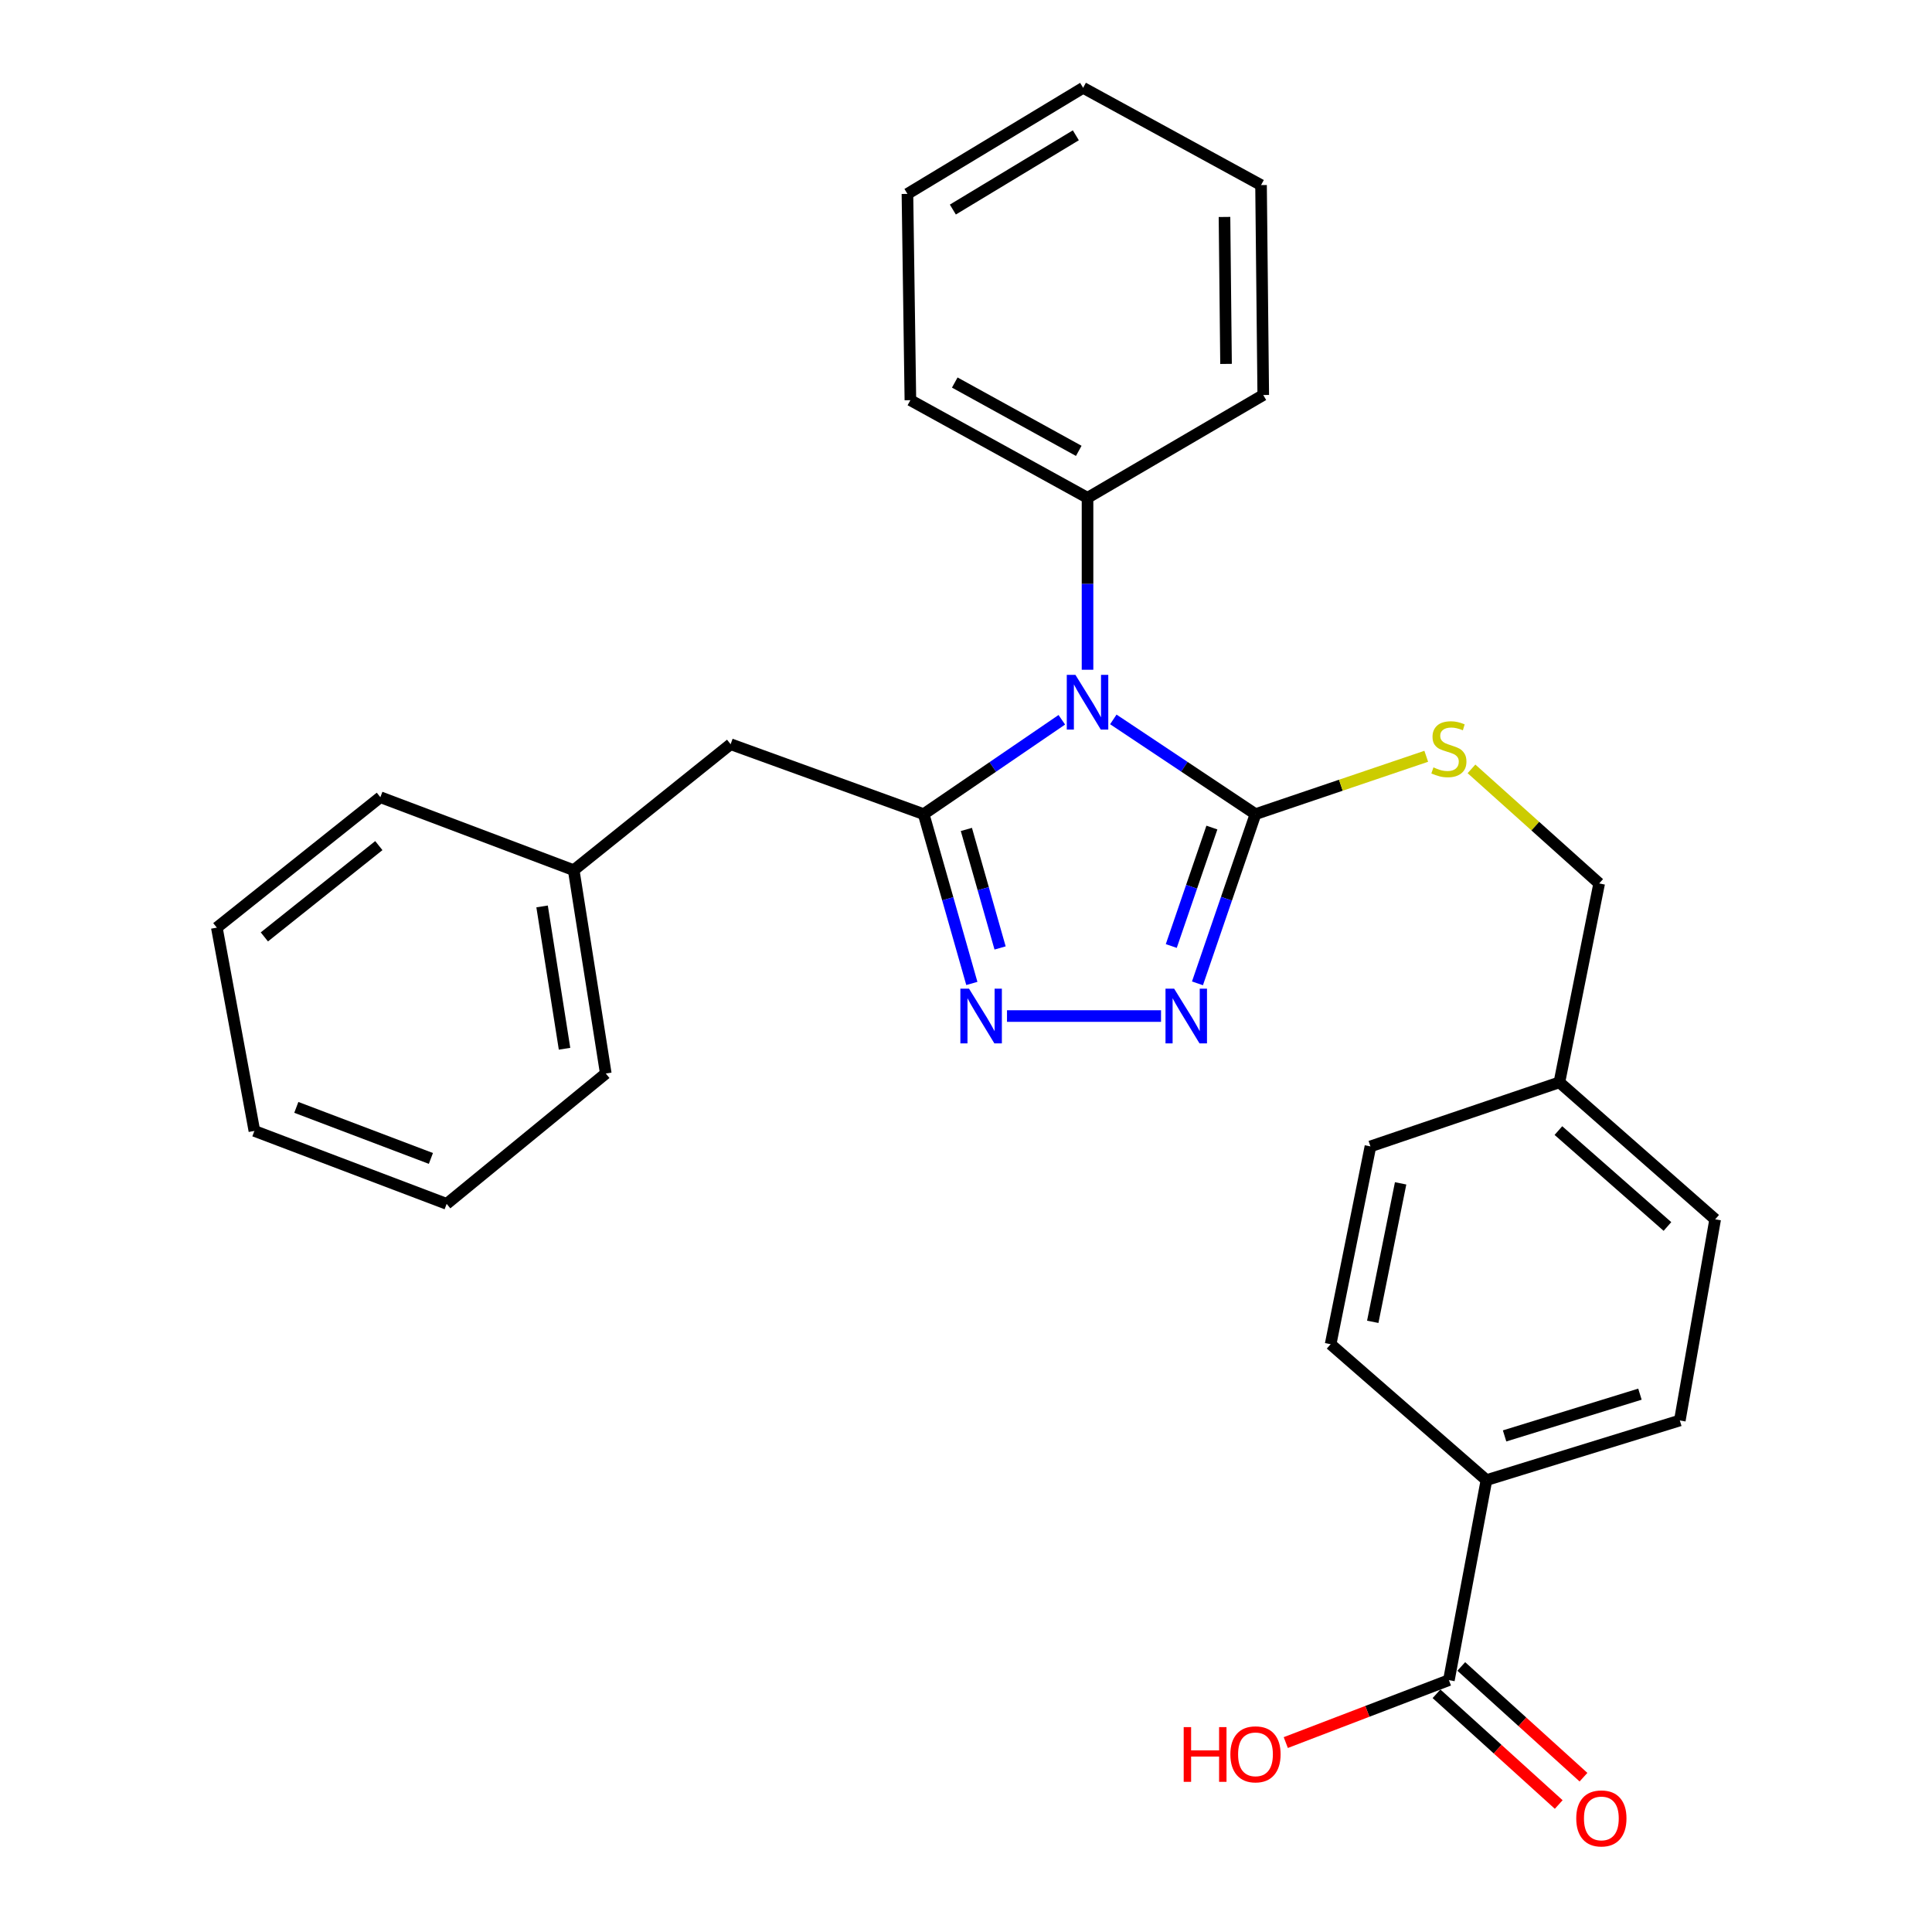 <?xml version='1.0' encoding='iso-8859-1'?>
<svg version='1.1' baseProfile='full'
              xmlns='http://www.w3.org/2000/svg'
                      xmlns:rdkit='http://www.rdkit.org/xml'
                      xmlns:xlink='http://www.w3.org/1999/xlink'
                  xml:space='preserve'
width='1000px' height='1000px' viewBox='0 0 1000 1000'>
<!-- END OF HEADER -->
<rect style='opacity:1.0;fill:#FFFFFF;stroke:none' width='1000' height='1000' x='0' y='0'> </rect>
<path class='bond-0' d='M 549.595,372.557 L 513.842,396.976' style='fill:none;fill-rule:evenodd;stroke:#0000FF;stroke-width:6px;stroke-linecap:butt;stroke-linejoin:miter;stroke-opacity:1' />
<path class='bond-0' d='M 513.842,396.976 L 478.089,421.396' style='fill:none;fill-rule:evenodd;stroke:#000000;stroke-width:6px;stroke-linecap:butt;stroke-linejoin:miter;stroke-opacity:1' />
<path class='bond-1' d='M 576.254,372.364 L 613.046,396.88' style='fill:none;fill-rule:evenodd;stroke:#0000FF;stroke-width:6px;stroke-linecap:butt;stroke-linejoin:miter;stroke-opacity:1' />
<path class='bond-1' d='M 613.046,396.88 L 649.838,421.396' style='fill:none;fill-rule:evenodd;stroke:#000000;stroke-width:6px;stroke-linecap:butt;stroke-linejoin:miter;stroke-opacity:1' />
<path class='bond-7' d='M 562.903,346.662 L 562.903,302.164' style='fill:none;fill-rule:evenodd;stroke:#0000FF;stroke-width:6px;stroke-linecap:butt;stroke-linejoin:miter;stroke-opacity:1' />
<path class='bond-7' d='M 562.903,302.164 L 562.903,257.665' style='fill:none;fill-rule:evenodd;stroke:#000000;stroke-width:6px;stroke-linecap:butt;stroke-linejoin:miter;stroke-opacity:1' />
<path class='bond-2' d='M 478.089,421.396 L 490.557,465.212' style='fill:none;fill-rule:evenodd;stroke:#000000;stroke-width:6px;stroke-linecap:butt;stroke-linejoin:miter;stroke-opacity:1' />
<path class='bond-2' d='M 490.557,465.212 L 503.025,509.029' style='fill:none;fill-rule:evenodd;stroke:#0000FF;stroke-width:6px;stroke-linecap:butt;stroke-linejoin:miter;stroke-opacity:1' />
<path class='bond-2' d='M 500.19,429.316 L 508.918,459.987' style='fill:none;fill-rule:evenodd;stroke:#000000;stroke-width:6px;stroke-linecap:butt;stroke-linejoin:miter;stroke-opacity:1' />
<path class='bond-2' d='M 508.918,459.987 L 517.646,490.659' style='fill:none;fill-rule:evenodd;stroke:#0000FF;stroke-width:6px;stroke-linecap:butt;stroke-linejoin:miter;stroke-opacity:1' />
<path class='bond-6' d='M 478.089,421.396 L 378.172,385.199' style='fill:none;fill-rule:evenodd;stroke:#000000;stroke-width:6px;stroke-linecap:butt;stroke-linejoin:miter;stroke-opacity:1' />
<path class='bond-3' d='M 649.838,421.396 L 634.821,465.189' style='fill:none;fill-rule:evenodd;stroke:#000000;stroke-width:6px;stroke-linecap:butt;stroke-linejoin:miter;stroke-opacity:1' />
<path class='bond-3' d='M 634.821,465.189 L 619.804,508.983' style='fill:none;fill-rule:evenodd;stroke:#0000FF;stroke-width:6px;stroke-linecap:butt;stroke-linejoin:miter;stroke-opacity:1' />
<path class='bond-3' d='M 627.275,428.342 L 616.763,458.997' style='fill:none;fill-rule:evenodd;stroke:#000000;stroke-width:6px;stroke-linecap:butt;stroke-linejoin:miter;stroke-opacity:1' />
<path class='bond-3' d='M 616.763,458.997 L 606.251,489.653' style='fill:none;fill-rule:evenodd;stroke:#0000FF;stroke-width:6px;stroke-linecap:butt;stroke-linejoin:miter;stroke-opacity:1' />
<path class='bond-5' d='M 649.838,421.396 L 694.03,406.423' style='fill:none;fill-rule:evenodd;stroke:#000000;stroke-width:6px;stroke-linecap:butt;stroke-linejoin:miter;stroke-opacity:1' />
<path class='bond-5' d='M 694.03,406.423 L 738.223,391.451' style='fill:none;fill-rule:evenodd;stroke:#CCCC00;stroke-width:6px;stroke-linecap:butt;stroke-linejoin:miter;stroke-opacity:1' />
<path class='bond-28' d='M 521.221,525.905 L 600.942,525.905' style='fill:none;fill-rule:evenodd;stroke:#0000FF;stroke-width:6px;stroke-linecap:butt;stroke-linejoin:miter;stroke-opacity:1' />
<path class='bond-4' d='M 749.945,869.626 L 769.386,766.104' style='fill:none;fill-rule:evenodd;stroke:#000000;stroke-width:6px;stroke-linecap:butt;stroke-linejoin:miter;stroke-opacity:1' />
<path class='bond-9' d='M 743.536,876.7 L 775.164,905.356' style='fill:none;fill-rule:evenodd;stroke:#000000;stroke-width:6px;stroke-linecap:butt;stroke-linejoin:miter;stroke-opacity:1' />
<path class='bond-9' d='M 775.164,905.356 L 806.791,934.013' style='fill:none;fill-rule:evenodd;stroke:#FF0000;stroke-width:6px;stroke-linecap:butt;stroke-linejoin:miter;stroke-opacity:1' />
<path class='bond-9' d='M 756.354,862.553 L 787.982,891.209' style='fill:none;fill-rule:evenodd;stroke:#000000;stroke-width:6px;stroke-linecap:butt;stroke-linejoin:miter;stroke-opacity:1' />
<path class='bond-9' d='M 787.982,891.209 L 819.609,919.866' style='fill:none;fill-rule:evenodd;stroke:#FF0000;stroke-width:6px;stroke-linecap:butt;stroke-linejoin:miter;stroke-opacity:1' />
<path class='bond-13' d='M 749.945,869.626 L 707.732,885.789' style='fill:none;fill-rule:evenodd;stroke:#000000;stroke-width:6px;stroke-linecap:butt;stroke-linejoin:miter;stroke-opacity:1' />
<path class='bond-13' d='M 707.732,885.789 L 665.518,901.952' style='fill:none;fill-rule:evenodd;stroke:#FF0000;stroke-width:6px;stroke-linecap:butt;stroke-linejoin:miter;stroke-opacity:1' />
<path class='bond-12' d='M 761.638,397.969 L 794.683,427.617' style='fill:none;fill-rule:evenodd;stroke:#CCCC00;stroke-width:6px;stroke-linecap:butt;stroke-linejoin:miter;stroke-opacity:1' />
<path class='bond-12' d='M 794.683,427.617 L 827.728,457.265' style='fill:none;fill-rule:evenodd;stroke:#000000;stroke-width:6px;stroke-linecap:butt;stroke-linejoin:miter;stroke-opacity:1' />
<path class='bond-15' d='M 378.172,385.199 L 296.953,450.403' style='fill:none;fill-rule:evenodd;stroke:#000000;stroke-width:6px;stroke-linecap:butt;stroke-linejoin:miter;stroke-opacity:1' />
<path class='bond-18' d='M 562.903,257.665 L 471.216,207.139' style='fill:none;fill-rule:evenodd;stroke:#000000;stroke-width:6px;stroke-linecap:butt;stroke-linejoin:miter;stroke-opacity:1' />
<path class='bond-18' d='M 558.363,233.366 L 494.183,197.998' style='fill:none;fill-rule:evenodd;stroke:#000000;stroke-width:6px;stroke-linecap:butt;stroke-linejoin:miter;stroke-opacity:1' />
<path class='bond-19' d='M 562.903,257.665 L 653.857,204.456' style='fill:none;fill-rule:evenodd;stroke:#000000;stroke-width:6px;stroke-linecap:butt;stroke-linejoin:miter;stroke-opacity:1' />
<path class='bond-8' d='M 769.386,766.104 L 869.472,735.23' style='fill:none;fill-rule:evenodd;stroke:#000000;stroke-width:6px;stroke-linecap:butt;stroke-linejoin:miter;stroke-opacity:1' />
<path class='bond-8' d='M 778.772,743.231 L 848.832,721.619' style='fill:none;fill-rule:evenodd;stroke:#000000;stroke-width:6px;stroke-linecap:butt;stroke-linejoin:miter;stroke-opacity:1' />
<path class='bond-30' d='M 769.386,766.104 L 688.729,695.766' style='fill:none;fill-rule:evenodd;stroke:#000000;stroke-width:6px;stroke-linecap:butt;stroke-linejoin:miter;stroke-opacity:1' />
<path class='bond-10' d='M 688.729,695.766 L 709.336,593.379' style='fill:none;fill-rule:evenodd;stroke:#000000;stroke-width:6px;stroke-linecap:butt;stroke-linejoin:miter;stroke-opacity:1' />
<path class='bond-10' d='M 710.535,684.175 L 724.96,612.504' style='fill:none;fill-rule:evenodd;stroke:#000000;stroke-width:6px;stroke-linecap:butt;stroke-linejoin:miter;stroke-opacity:1' />
<path class='bond-11' d='M 869.472,735.23 L 887.767,631.124' style='fill:none;fill-rule:evenodd;stroke:#000000;stroke-width:6px;stroke-linecap:butt;stroke-linejoin:miter;stroke-opacity:1' />
<path class='bond-14' d='M 827.728,457.265 L 807.142,560.215' style='fill:none;fill-rule:evenodd;stroke:#000000;stroke-width:6px;stroke-linecap:butt;stroke-linejoin:miter;stroke-opacity:1' />
<path class='bond-16' d='M 807.142,560.215 L 709.336,593.379' style='fill:none;fill-rule:evenodd;stroke:#000000;stroke-width:6px;stroke-linecap:butt;stroke-linejoin:miter;stroke-opacity:1' />
<path class='bond-17' d='M 807.142,560.215 L 887.767,631.124' style='fill:none;fill-rule:evenodd;stroke:#000000;stroke-width:6px;stroke-linecap:butt;stroke-linejoin:miter;stroke-opacity:1' />
<path class='bond-17' d='M 806.628,585.186 L 863.066,634.823' style='fill:none;fill-rule:evenodd;stroke:#000000;stroke-width:6px;stroke-linecap:butt;stroke-linejoin:miter;stroke-opacity:1' />
<path class='bond-20' d='M 296.953,450.403 L 313.551,555.643' style='fill:none;fill-rule:evenodd;stroke:#000000;stroke-width:6px;stroke-linecap:butt;stroke-linejoin:miter;stroke-opacity:1' />
<path class='bond-20' d='M 280.586,469.163 L 292.204,542.831' style='fill:none;fill-rule:evenodd;stroke:#000000;stroke-width:6px;stroke-linecap:butt;stroke-linejoin:miter;stroke-opacity:1' />
<path class='bond-21' d='M 296.953,450.403 L 196.877,412.636' style='fill:none;fill-rule:evenodd;stroke:#000000;stroke-width:6px;stroke-linecap:butt;stroke-linejoin:miter;stroke-opacity:1' />
<path class='bond-22' d='M 471.216,207.139 L 469.689,100.36' style='fill:none;fill-rule:evenodd;stroke:#000000;stroke-width:6px;stroke-linecap:butt;stroke-linejoin:miter;stroke-opacity:1' />
<path class='bond-23' d='M 653.857,204.456 L 652.712,95.8' style='fill:none;fill-rule:evenodd;stroke:#000000;stroke-width:6px;stroke-linecap:butt;stroke-linejoin:miter;stroke-opacity:1' />
<path class='bond-23' d='M 634.596,188.359 L 633.795,112.3' style='fill:none;fill-rule:evenodd;stroke:#000000;stroke-width:6px;stroke-linecap:butt;stroke-linejoin:miter;stroke-opacity:1' />
<path class='bond-24' d='M 313.551,555.643 L 231.187,623.117' style='fill:none;fill-rule:evenodd;stroke:#000000;stroke-width:6px;stroke-linecap:butt;stroke-linejoin:miter;stroke-opacity:1' />
<path class='bond-25' d='M 196.877,412.636 L 112.233,480.141' style='fill:none;fill-rule:evenodd;stroke:#000000;stroke-width:6px;stroke-linecap:butt;stroke-linejoin:miter;stroke-opacity:1' />
<path class='bond-25' d='M 196.084,437.687 L 136.833,484.94' style='fill:none;fill-rule:evenodd;stroke:#000000;stroke-width:6px;stroke-linecap:butt;stroke-linejoin:miter;stroke-opacity:1' />
<path class='bond-29' d='M 469.689,100.36 L 560.622,45.455' style='fill:none;fill-rule:evenodd;stroke:#000000;stroke-width:6px;stroke-linecap:butt;stroke-linejoin:miter;stroke-opacity:1' />
<path class='bond-29' d='M 493.196,108.467 L 556.85,70.033' style='fill:none;fill-rule:evenodd;stroke:#000000;stroke-width:6px;stroke-linecap:butt;stroke-linejoin:miter;stroke-opacity:1' />
<path class='bond-27' d='M 652.712,95.8 L 560.622,45.455' style='fill:none;fill-rule:evenodd;stroke:#000000;stroke-width:6px;stroke-linecap:butt;stroke-linejoin:miter;stroke-opacity:1' />
<path class='bond-31' d='M 231.187,623.117 L 131.673,585.361' style='fill:none;fill-rule:evenodd;stroke:#000000;stroke-width:6px;stroke-linecap:butt;stroke-linejoin:miter;stroke-opacity:1' />
<path class='bond-31' d='M 223.032,599.605 L 153.372,573.175' style='fill:none;fill-rule:evenodd;stroke:#000000;stroke-width:6px;stroke-linecap:butt;stroke-linejoin:miter;stroke-opacity:1' />
<path class='bond-26' d='M 112.233,480.141 L 131.673,585.361' style='fill:none;fill-rule:evenodd;stroke:#000000;stroke-width:6px;stroke-linecap:butt;stroke-linejoin:miter;stroke-opacity:1' />
<path  class='atom-0' d='M 556.643 349.308
L 565.923 364.308
Q 566.843 365.788, 568.323 368.468
Q 569.803 371.148, 569.883 371.308
L 569.883 349.308
L 573.643 349.308
L 573.643 377.628
L 569.763 377.628
L 559.803 361.228
Q 558.643 359.308, 557.403 357.108
Q 556.203 354.908, 555.843 354.228
L 555.843 377.628
L 552.163 377.628
L 552.163 349.308
L 556.643 349.308
' fill='#0000FF'/>
<path  class='atom-3' d='M 501.567 511.745
L 510.847 526.745
Q 511.767 528.225, 513.247 530.905
Q 514.727 533.585, 514.807 533.745
L 514.807 511.745
L 518.567 511.745
L 518.567 540.065
L 514.687 540.065
L 504.727 523.665
Q 503.567 521.745, 502.327 519.545
Q 501.127 517.345, 500.767 516.665
L 500.767 540.065
L 497.087 540.065
L 497.087 511.745
L 501.567 511.745
' fill='#0000FF'/>
<path  class='atom-4' d='M 607.741 511.745
L 617.021 526.745
Q 617.941 528.225, 619.421 530.905
Q 620.901 533.585, 620.981 533.745
L 620.981 511.745
L 624.741 511.745
L 624.741 540.065
L 620.861 540.065
L 610.901 523.665
Q 609.741 521.745, 608.501 519.545
Q 607.301 517.345, 606.941 516.665
L 606.941 540.065
L 603.261 540.065
L 603.261 511.745
L 607.741 511.745
' fill='#0000FF'/>
<path  class='atom-6' d='M 741.945 397.199
Q 742.265 397.319, 743.585 397.879
Q 744.905 398.439, 746.345 398.799
Q 747.825 399.119, 749.265 399.119
Q 751.945 399.119, 753.505 397.839
Q 755.065 396.519, 755.065 394.239
Q 755.065 392.679, 754.265 391.719
Q 753.505 390.759, 752.305 390.239
Q 751.105 389.719, 749.105 389.119
Q 746.585 388.359, 745.065 387.639
Q 743.585 386.919, 742.505 385.399
Q 741.465 383.879, 741.465 381.319
Q 741.465 377.759, 743.865 375.559
Q 746.305 373.359, 751.105 373.359
Q 754.385 373.359, 758.105 374.919
L 757.185 377.999
Q 753.785 376.599, 751.225 376.599
Q 748.465 376.599, 746.945 377.759
Q 745.425 378.879, 745.465 380.839
Q 745.465 382.359, 746.225 383.279
Q 747.025 384.199, 748.145 384.719
Q 749.305 385.239, 751.225 385.839
Q 753.785 386.639, 755.305 387.439
Q 756.825 388.239, 757.905 389.879
Q 759.025 391.479, 759.025 394.239
Q 759.025 398.159, 756.385 400.279
Q 753.785 402.359, 749.425 402.359
Q 746.905 402.359, 744.985 401.799
Q 743.105 401.279, 740.865 400.359
L 741.945 397.199
' fill='#CCCC00'/>
<path  class='atom-10' d='M 815.863 941.21
Q 815.863 934.41, 819.223 930.61
Q 822.583 926.81, 828.863 926.81
Q 835.143 926.81, 838.503 930.61
Q 841.863 934.41, 841.863 941.21
Q 841.863 948.09, 838.463 952.01
Q 835.063 955.89, 828.863 955.89
Q 822.623 955.89, 819.223 952.01
Q 815.863 948.13, 815.863 941.21
M 828.863 952.69
Q 833.183 952.69, 835.503 949.81
Q 837.863 946.89, 837.863 941.21
Q 837.863 935.65, 835.503 932.85
Q 833.183 930.01, 828.863 930.01
Q 824.543 930.01, 822.183 932.81
Q 819.863 935.61, 819.863 941.21
Q 819.863 946.93, 822.183 949.81
Q 824.543 952.69, 828.863 952.69
' fill='#FF0000'/>
<path  class='atom-14' d='M 612.678 893.955
L 616.518 893.955
L 616.518 905.995
L 630.998 905.995
L 630.998 893.955
L 634.838 893.955
L 634.838 922.275
L 630.998 922.275
L 630.998 909.195
L 616.518 909.195
L 616.518 922.275
L 612.678 922.275
L 612.678 893.955
' fill='#FF0000'/>
<path  class='atom-14' d='M 636.838 908.035
Q 636.838 901.235, 640.198 897.435
Q 643.558 893.635, 649.838 893.635
Q 656.118 893.635, 659.478 897.435
Q 662.838 901.235, 662.838 908.035
Q 662.838 914.915, 659.438 918.835
Q 656.038 922.715, 649.838 922.715
Q 643.598 922.715, 640.198 918.835
Q 636.838 914.955, 636.838 908.035
M 649.838 919.515
Q 654.158 919.515, 656.478 916.635
Q 658.838 913.715, 658.838 908.035
Q 658.838 902.475, 656.478 899.675
Q 654.158 896.835, 649.838 896.835
Q 645.518 896.835, 643.158 899.635
Q 640.838 902.435, 640.838 908.035
Q 640.838 913.755, 643.158 916.635
Q 645.518 919.515, 649.838 919.515
' fill='#FF0000'/>
</svg>
